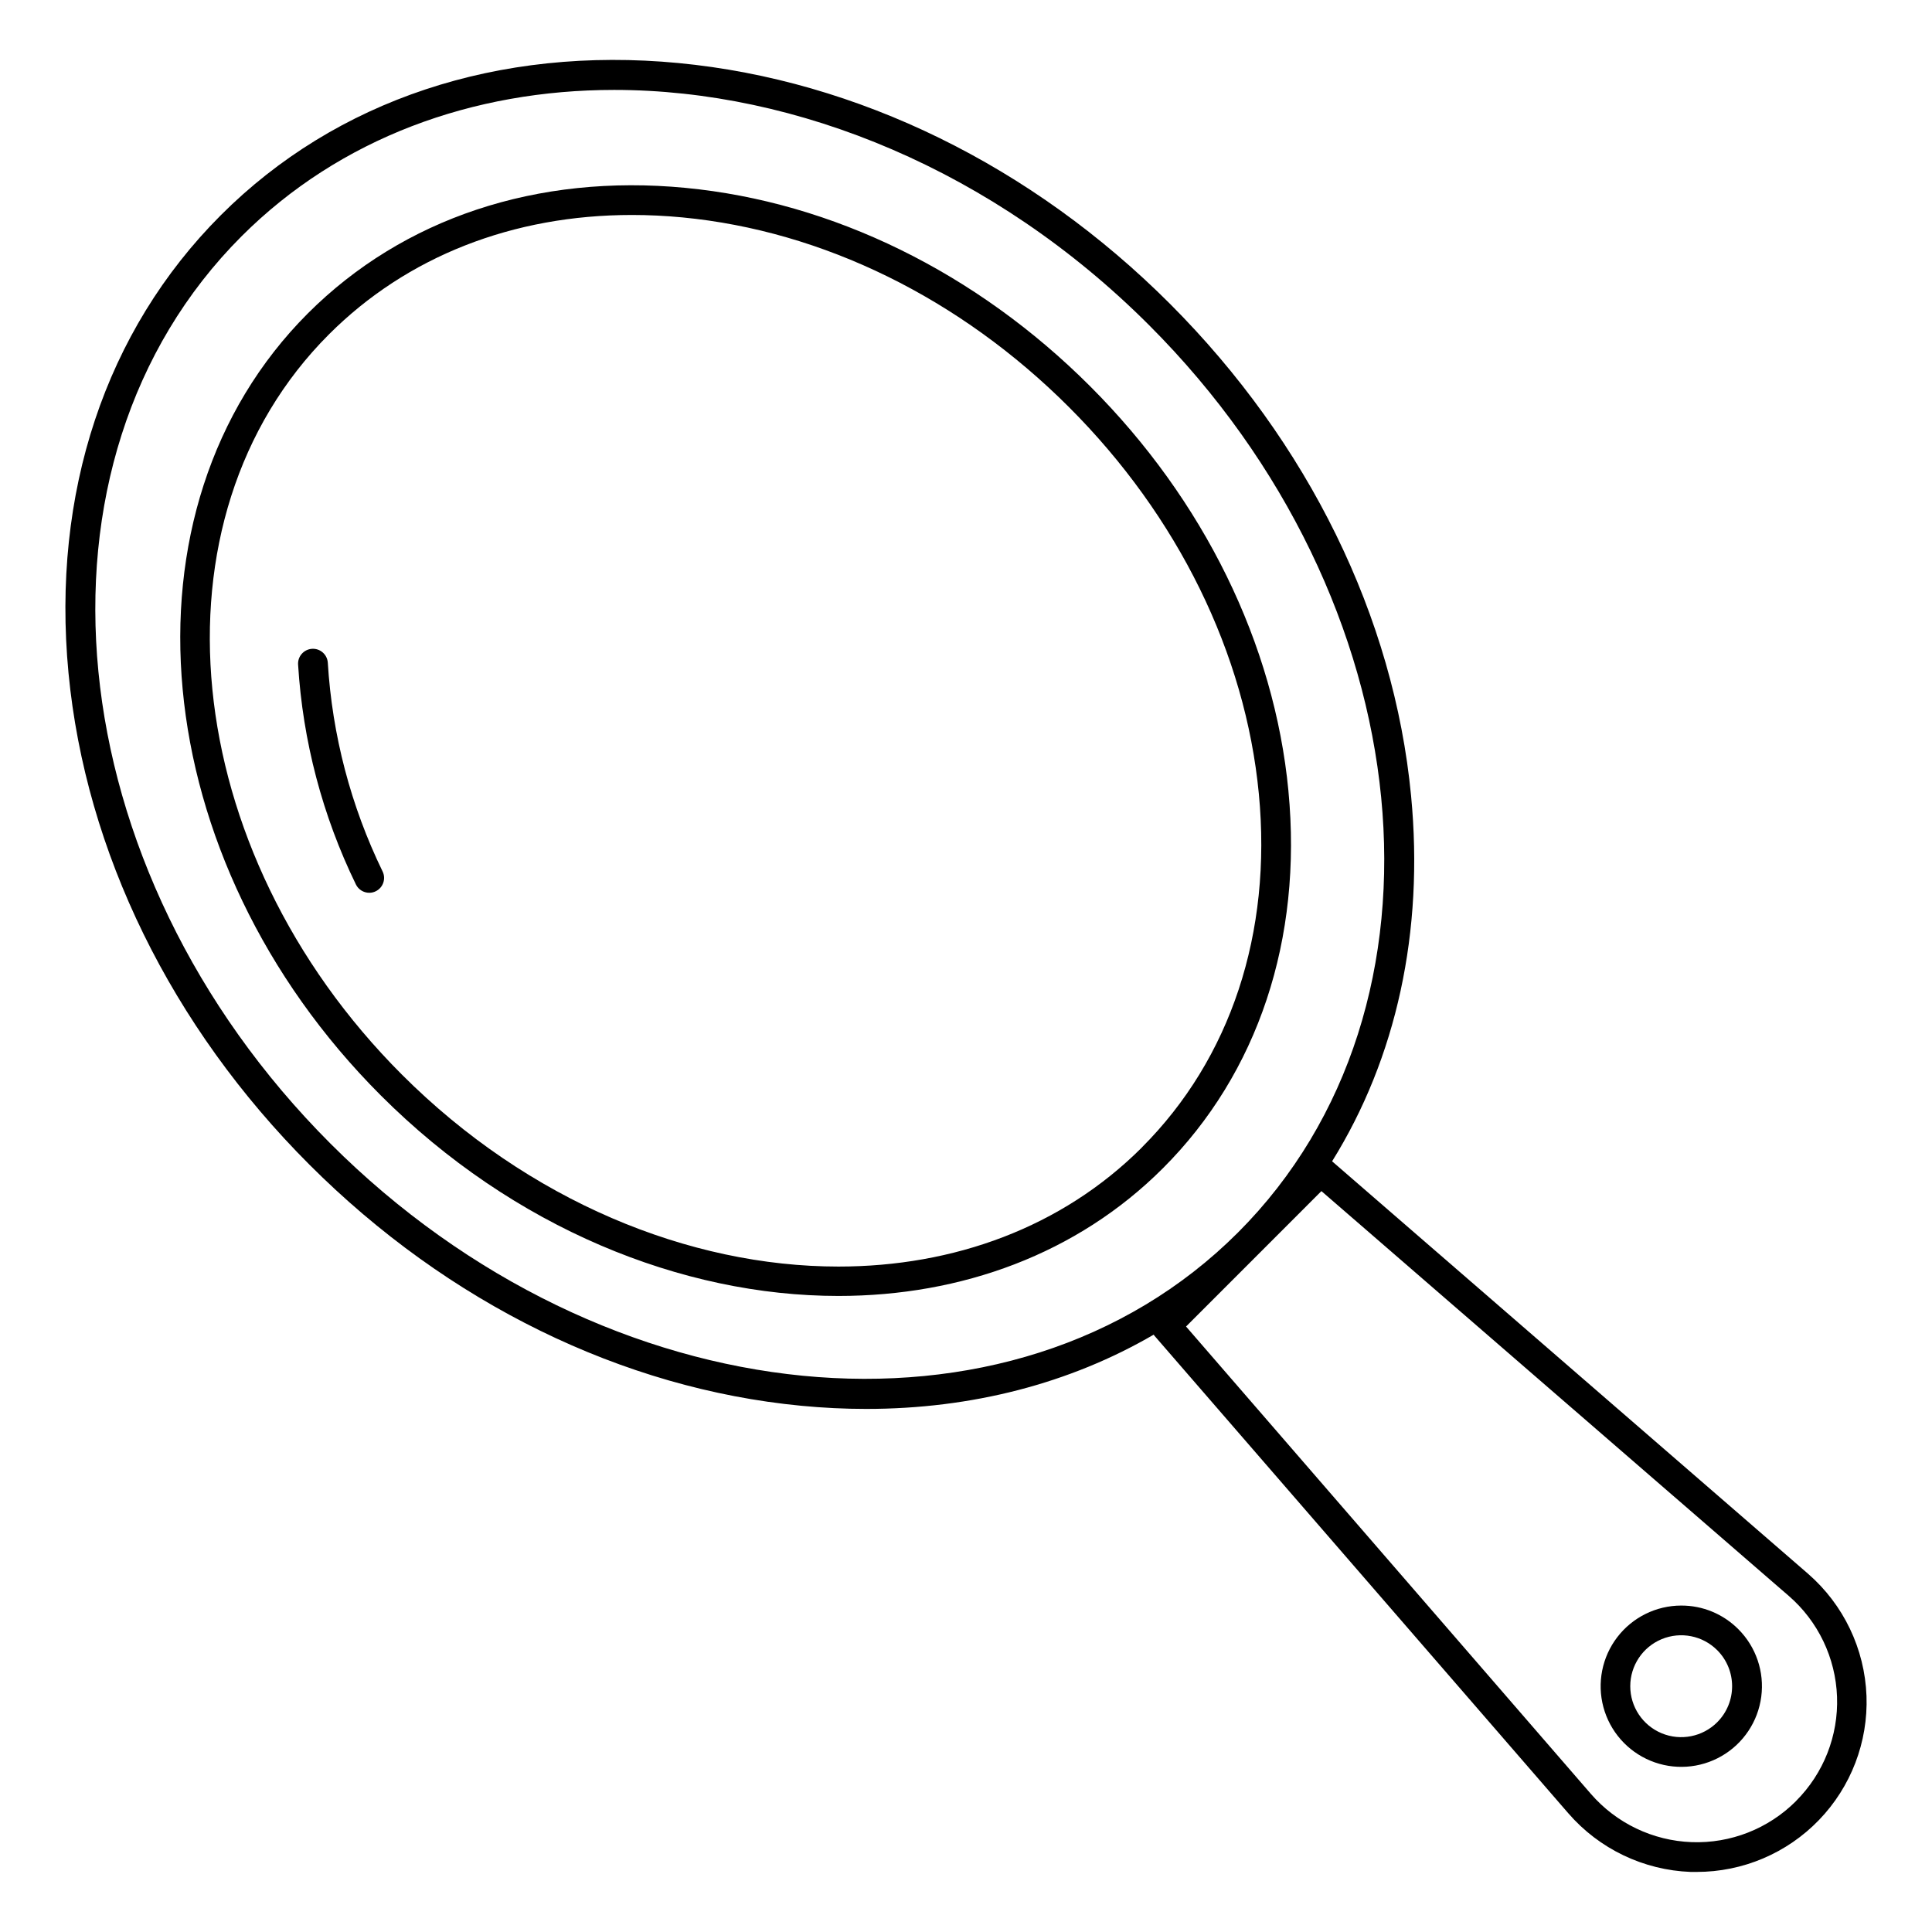 <?xml version="1.0" encoding="UTF-8"?>
<!-- Uploaded to: SVG Repo, www.svgrepo.com, Generator: SVG Repo Mixer Tools -->
<svg fill="#000000" width="800px" height="800px" version="1.1" viewBox="144 144 512 512" xmlns="http://www.w3.org/2000/svg">
 <g>
  <path d="m485.45 353.61c-3.738-39.008-22.406-77.098-52.566-107.26-30.16-30.16-68.25-48.836-107.26-52.566-39.293-3.769-74.785 8.051-100.02 33.25-51.812 51.82-43.152 144.8 19.32 207.27 35.039 35.039 79.703 53.137 121.28 53.137 32.551 0 63.242-11.098 85.992-33.852 25.199-25.18 37.008-60.703 33.25-99.984zm-38.82 94.465c-21.234 21.234-49.918 31.578-80.434 31.578-39.547 0-82.184-17.367-115.71-50.895-59.395-59.414-68.055-147.41-19.305-196.15 20.664-20.664 48.777-31.637 80.293-31.637 4.398 0 8.855 0.215 13.402 0.648 37.184 3.562 73.562 21.422 102.43 50.293 28.871 28.871 46.738 65.258 50.301 102.45 3.535 36.91-7.465 70.18-30.984 93.699z"/>
  <path d="m230.87 319.62c-0.145-2.176-2.023-3.82-4.195-3.676-2.176 0.145-3.82 2.023-3.676 4.195 1.242 20.242 6.453 40.039 15.332 58.273 0.664 1.34 2.035 2.188 3.531 2.184 0.605 0 1.203-0.141 1.742-0.414 1.945-0.969 2.738-3.328 1.77-5.273-8.406-17.305-13.336-36.09-14.504-55.289z"/>
  <path d="m638.64 593.46c-0.461-12.488-6.078-24.223-15.508-32.414l-126.11-109.29c17.023-27.375 24.383-60.801 20.93-96.867-4.535-47.395-27.227-93.645-63.832-130.31-36.605-36.664-82.934-59.336-130.31-63.871-47.664-4.555-90.746 9.75-121.31 40.344s-44.879 73.645-40.344 121.31c4.535 47.379 27.219 93.656 63.871 130.31 36.652 36.652 82.934 59.336 130.31 63.871 5.82 0.559 11.555 0.836 17.211 0.836 27.996 0 53.973-6.75 76.191-19.68 0.059 0.09 0.121 0.18 0.188 0.266l109.7 126.58c8.191 9.441 19.93 15.066 32.422 15.535h1.586-0.004c12.223 0.008 23.926-4.957 32.414-13.754 8.488-8.793 13.035-20.66 12.598-32.875zm-407.05-146.38c-72.816-72.816-83.363-180.67-23.559-240.48 26.066-26.035 61.277-38.77 98.727-38.77 48.461 0 100.69 21.266 141.75 62.328 72.816 72.816 83.363 180.67 23.559 240.48-59.809 59.809-167.68 49.238-240.48-23.559zm388.34 174.26c-7.297 7.293-17.297 11.223-27.605 10.848s-20-5.016-26.75-12.816l-107.26-123.83 35.875-35.887 123.83 107.26h0.004c7.797 6.75 12.434 16.438 12.809 26.746 0.375 10.305-3.555 20.305-10.844 27.602z"/>
  <path d="m589.54 569.49c-6.644 0.008-12.906 3.106-16.945 8.379-4.039 5.273-5.398 12.125-3.676 18.543 1.727 6.414 6.336 11.664 12.477 14.203 6.137 2.539 13.109 2.078 18.859-1.246 5.754-3.324 9.633-9.137 10.496-15.723 0.867-6.586-1.379-13.199-6.078-17.898-4.004-4.023-9.457-6.281-15.133-6.258zm9.543 30.918c-3.859 3.863-9.668 5.019-14.715 2.93-5.043-2.09-8.332-7.012-8.332-12.473 0-5.461 3.289-10.387 8.332-12.477 5.047-2.086 10.855-0.934 14.715 2.93 5.258 5.277 5.258 13.812 0 19.09z"/>
 </g>
</svg>